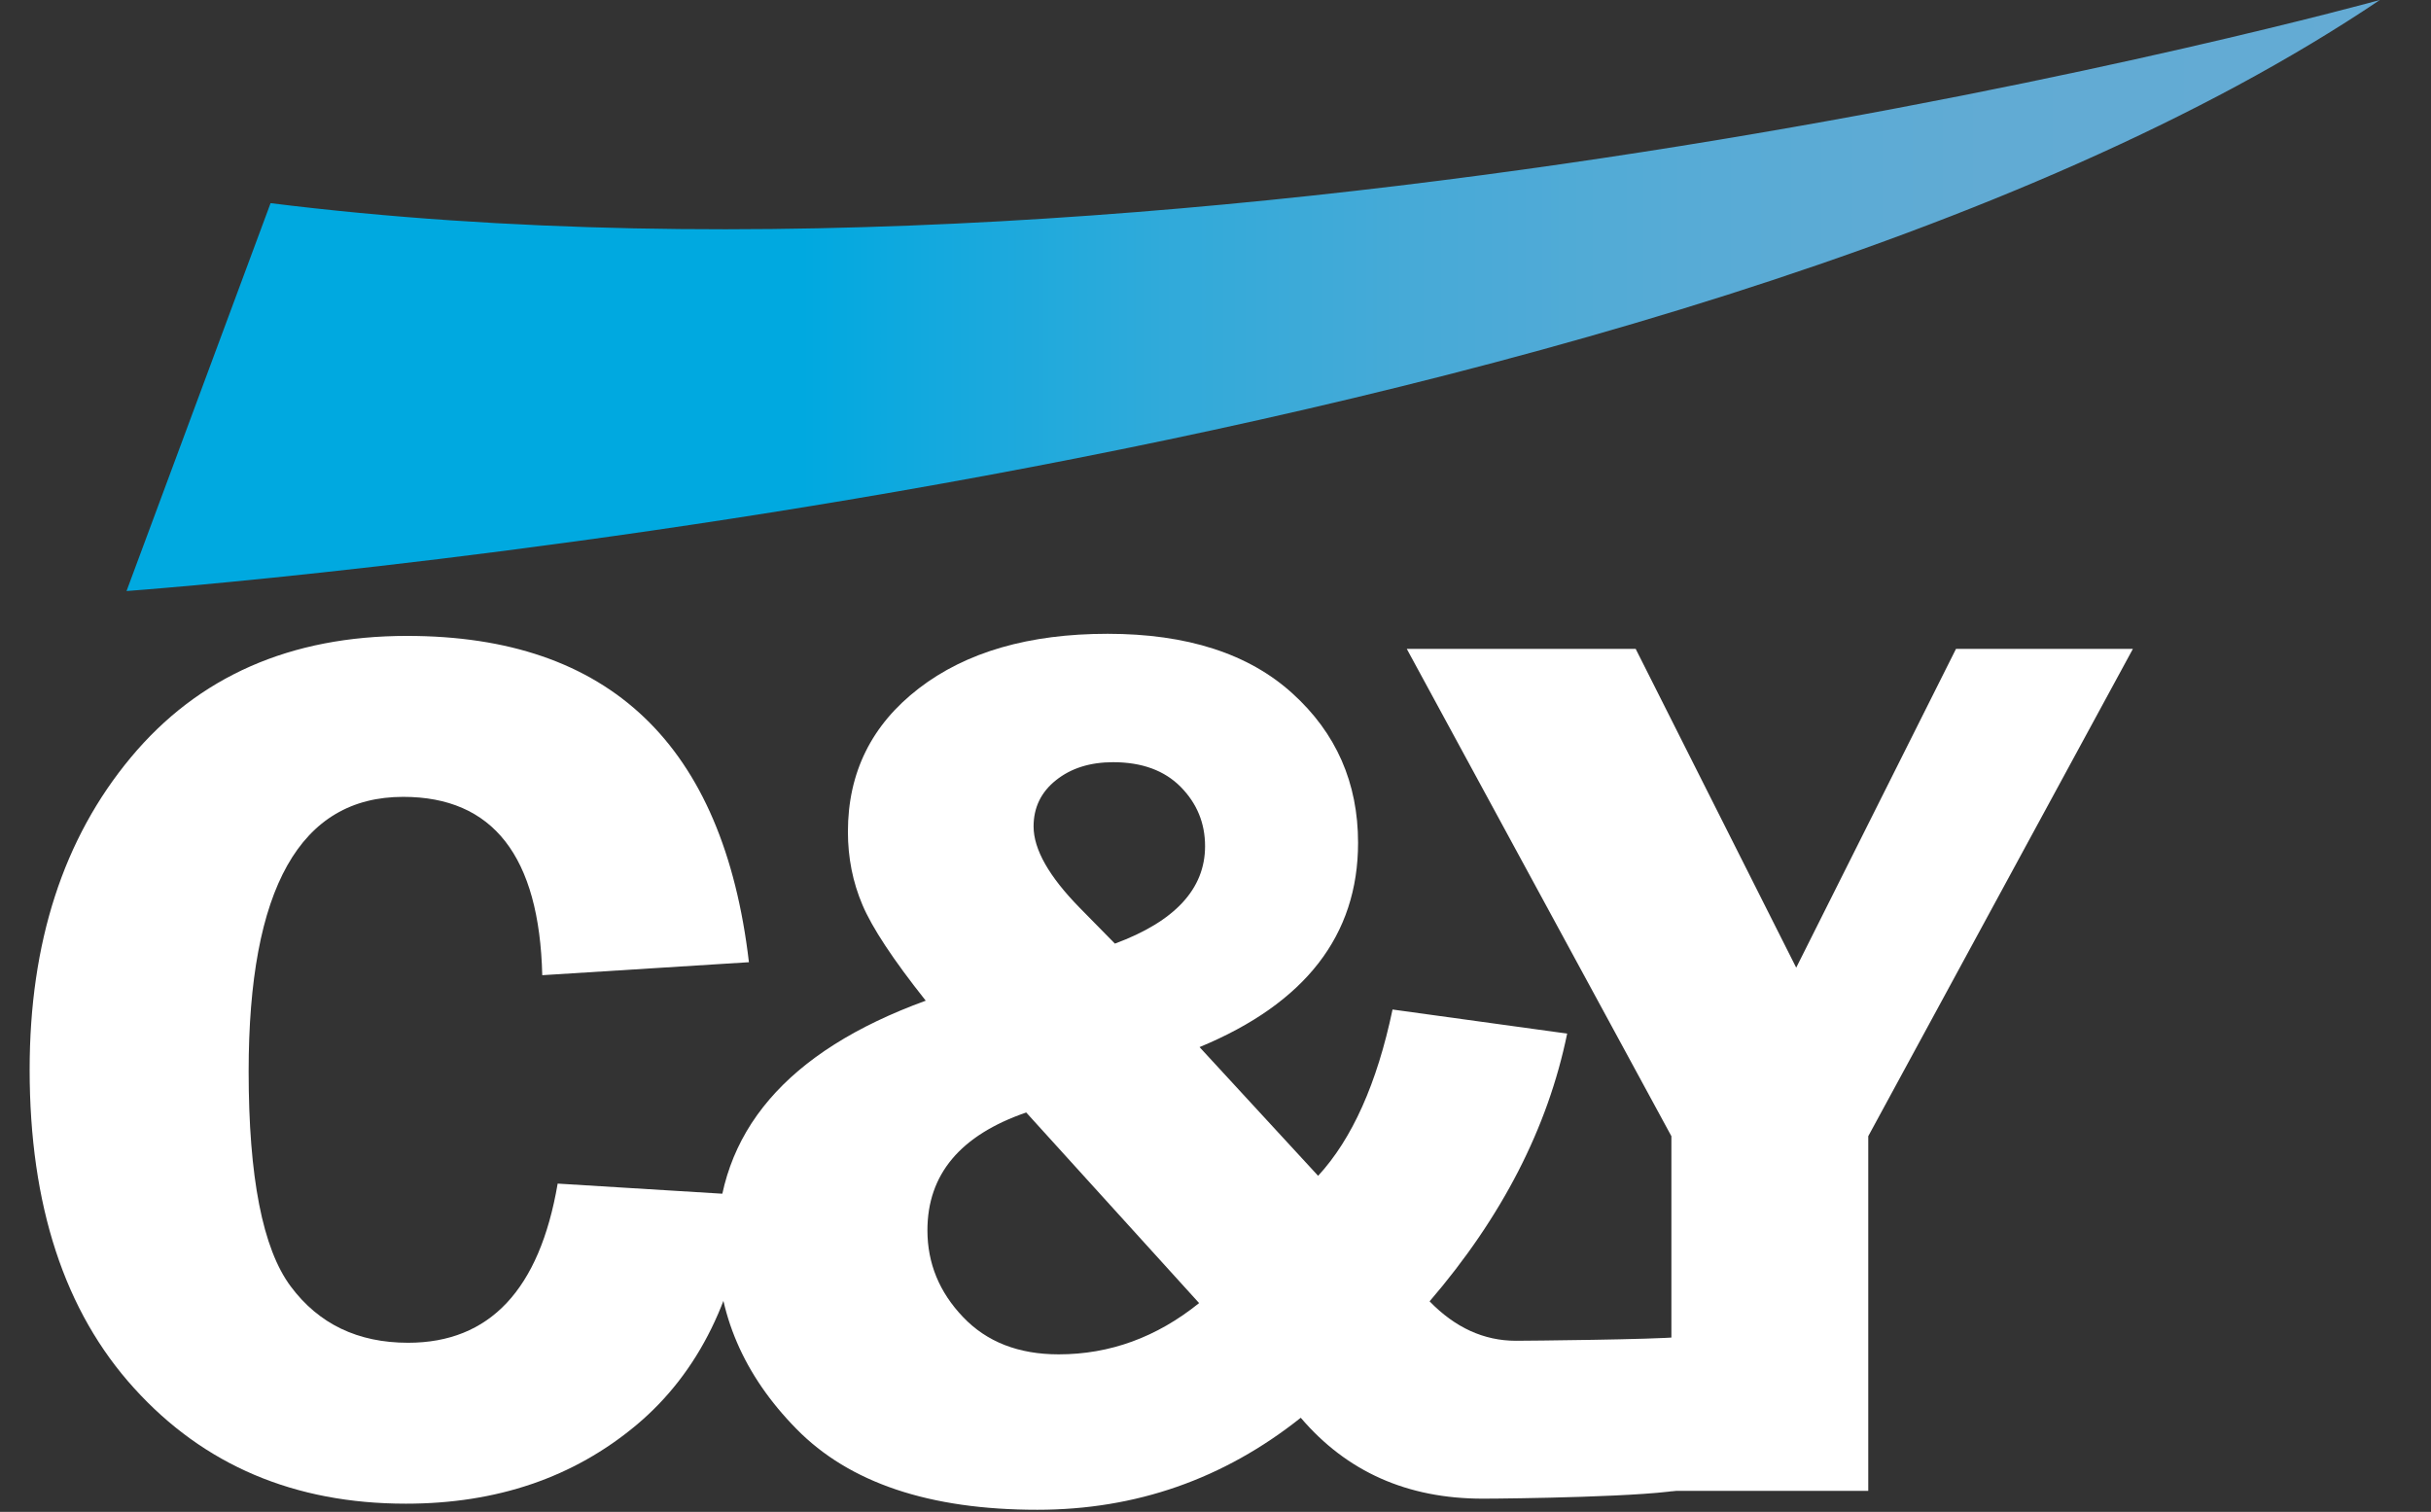 <?xml version="1.0" encoding="utf-8"?>
<!-- Generator: Adobe Illustrator 16.0.0, SVG Export Plug-In . SVG Version: 6.00 Build 0)  -->
<!DOCTYPE svg PUBLIC "-//W3C//DTD SVG 1.1//EN" "http://www.w3.org/Graphics/SVG/1.1/DTD/svg11.dtd">
<svg version="1.1" id="Layer_1" xmlns="http://www.w3.org/2000/svg" xmlns:xlink="http://www.w3.org/1999/xlink" x="0px" y="0px"
	 width="82px" height="51px" viewBox="0 0 82 51" enable-background="new 0 0 82 51" xml:space="preserve">
<rect x="0" y="0" width="82" height="51" fill="#333333" stroke="none"/>
<g>
	<g>
		<path fill="#FFFFFF" d="M25.262,32.458l-6.971,0.438c-0.098-4.011-1.661-6.016-4.691-6.016c-3.476,0-5.213,3.087-5.213,9.26
			c0,3.565,0.472,5.982,1.418,7.252c0.945,1.27,2.265,1.903,3.961,1.903c2.751,0,4.434-1.791,5.045-5.369l6.45,0.396
			c-0.417,3.397-1.683,5.979-3.797,7.75c-2.115,1.768-4.706,2.651-7.772,2.651c-3.759,0-6.814-1.297-9.165-3.892
			C2.175,44.243,1,40.656,1,36.08c0-4.287,1.137-7.796,3.413-10.529c2.275-2.733,5.382-4.1,9.321-4.1
			C20.559,21.452,24.401,25.121,25.262,32.458z"/>
		<path fill="#FFFFFF" d="M52.862,34.866c-0.651,3.177-2.198,6.188-4.64,9.032c0.86,0.886,1.83,1.33,2.912,1.33
			c0.389,0,4.702-0.043,5.466-0.125l0.233,5.125c-1.026,0.266-5.948,0.326-6.821,0.326c-2.539,0-4.584-0.908-6.136-2.729
			c-2.595,2.065-5.557,3.104-8.886,3.104c-3.635,0-6.345-0.908-8.127-2.729c-1.782-1.814-2.673-3.893-2.673-6.223
			c0-3.771,2.344-6.513,7.036-8.221c-1.099-1.385-1.811-2.464-2.136-3.234c-0.327-0.769-0.489-1.59-0.489-2.465
			c0-1.996,0.798-3.608,2.393-4.836c1.595-1.227,3.717-1.841,6.367-1.841c2.677,0,4.754,0.669,6.231,2.008
			c1.479,1.338,2.217,3.021,2.217,5.042c0,3.121-1.783,5.418-5.347,6.892l4,4.342c1.148-1.247,1.986-3.117,2.51-5.61L52.862,34.866z
			 M34.615,37.527c-2.221,0.765-3.332,2.089-3.332,3.975c0,1.112,0.4,2.086,1.201,2.925c0.8,0.841,1.875,1.259,3.226,1.259
			c1.725,0,3.304-0.574,4.737-1.729L34.615,37.527z M37.607,31.831c2.027-0.75,3.041-1.847,3.041-3.287c0-0.778-0.274-1.444-0.822-2
			c-0.548-0.554-1.309-0.833-2.278-0.833c-0.777,0-1.418,0.201-1.924,0.604c-0.507,0.401-0.76,0.925-0.76,1.563
			c0,0.774,0.52,1.688,1.558,2.747L37.607,31.831z"/>
		<path fill="#FFFFFF" d="M71.945,21.888l-8.927,16.439v11.964h-6.64V38.327l-8.926-16.439h7.721l5.415,10.754l5.39-10.754H71.945z"
			/>
	</g>
	
		<linearGradient id="SVGID_1_" gradientUnits="userSpaceOnUse" x1="552.268" y1="749.969" x2="628.275" y2="749.969" gradientTransform="matrix(1 0 0 1 -548 -740)">
		<stop  offset="0" style="stop-color:#00A9E0"/>
		<stop  offset="0.3" style="stop-color:#00A9E0"/>
		<stop  offset="0.354" style="stop-color:#12A9DE"/>
		<stop  offset="0.46" style="stop-color:#30AADA"/>
		<stop  offset="0.572" style="stop-color:#47AAD7"/>
		<stop  offset="0.692" style="stop-color:#57ABD6"/>
		<stop  offset="0.826" style="stop-color:#61ABD4"/>
		<stop  offset="1" style="stop-color:#64ABD4"/>
	</linearGradient>
	<path fill="url(#SVGID_1_)" d="M9.127,6.853L4.268,19.937c0,0,51.958-3.738,76.007-19.937C80.275,0,41.15,10.84,9.127,6.853z"/>
</g>
</svg>
